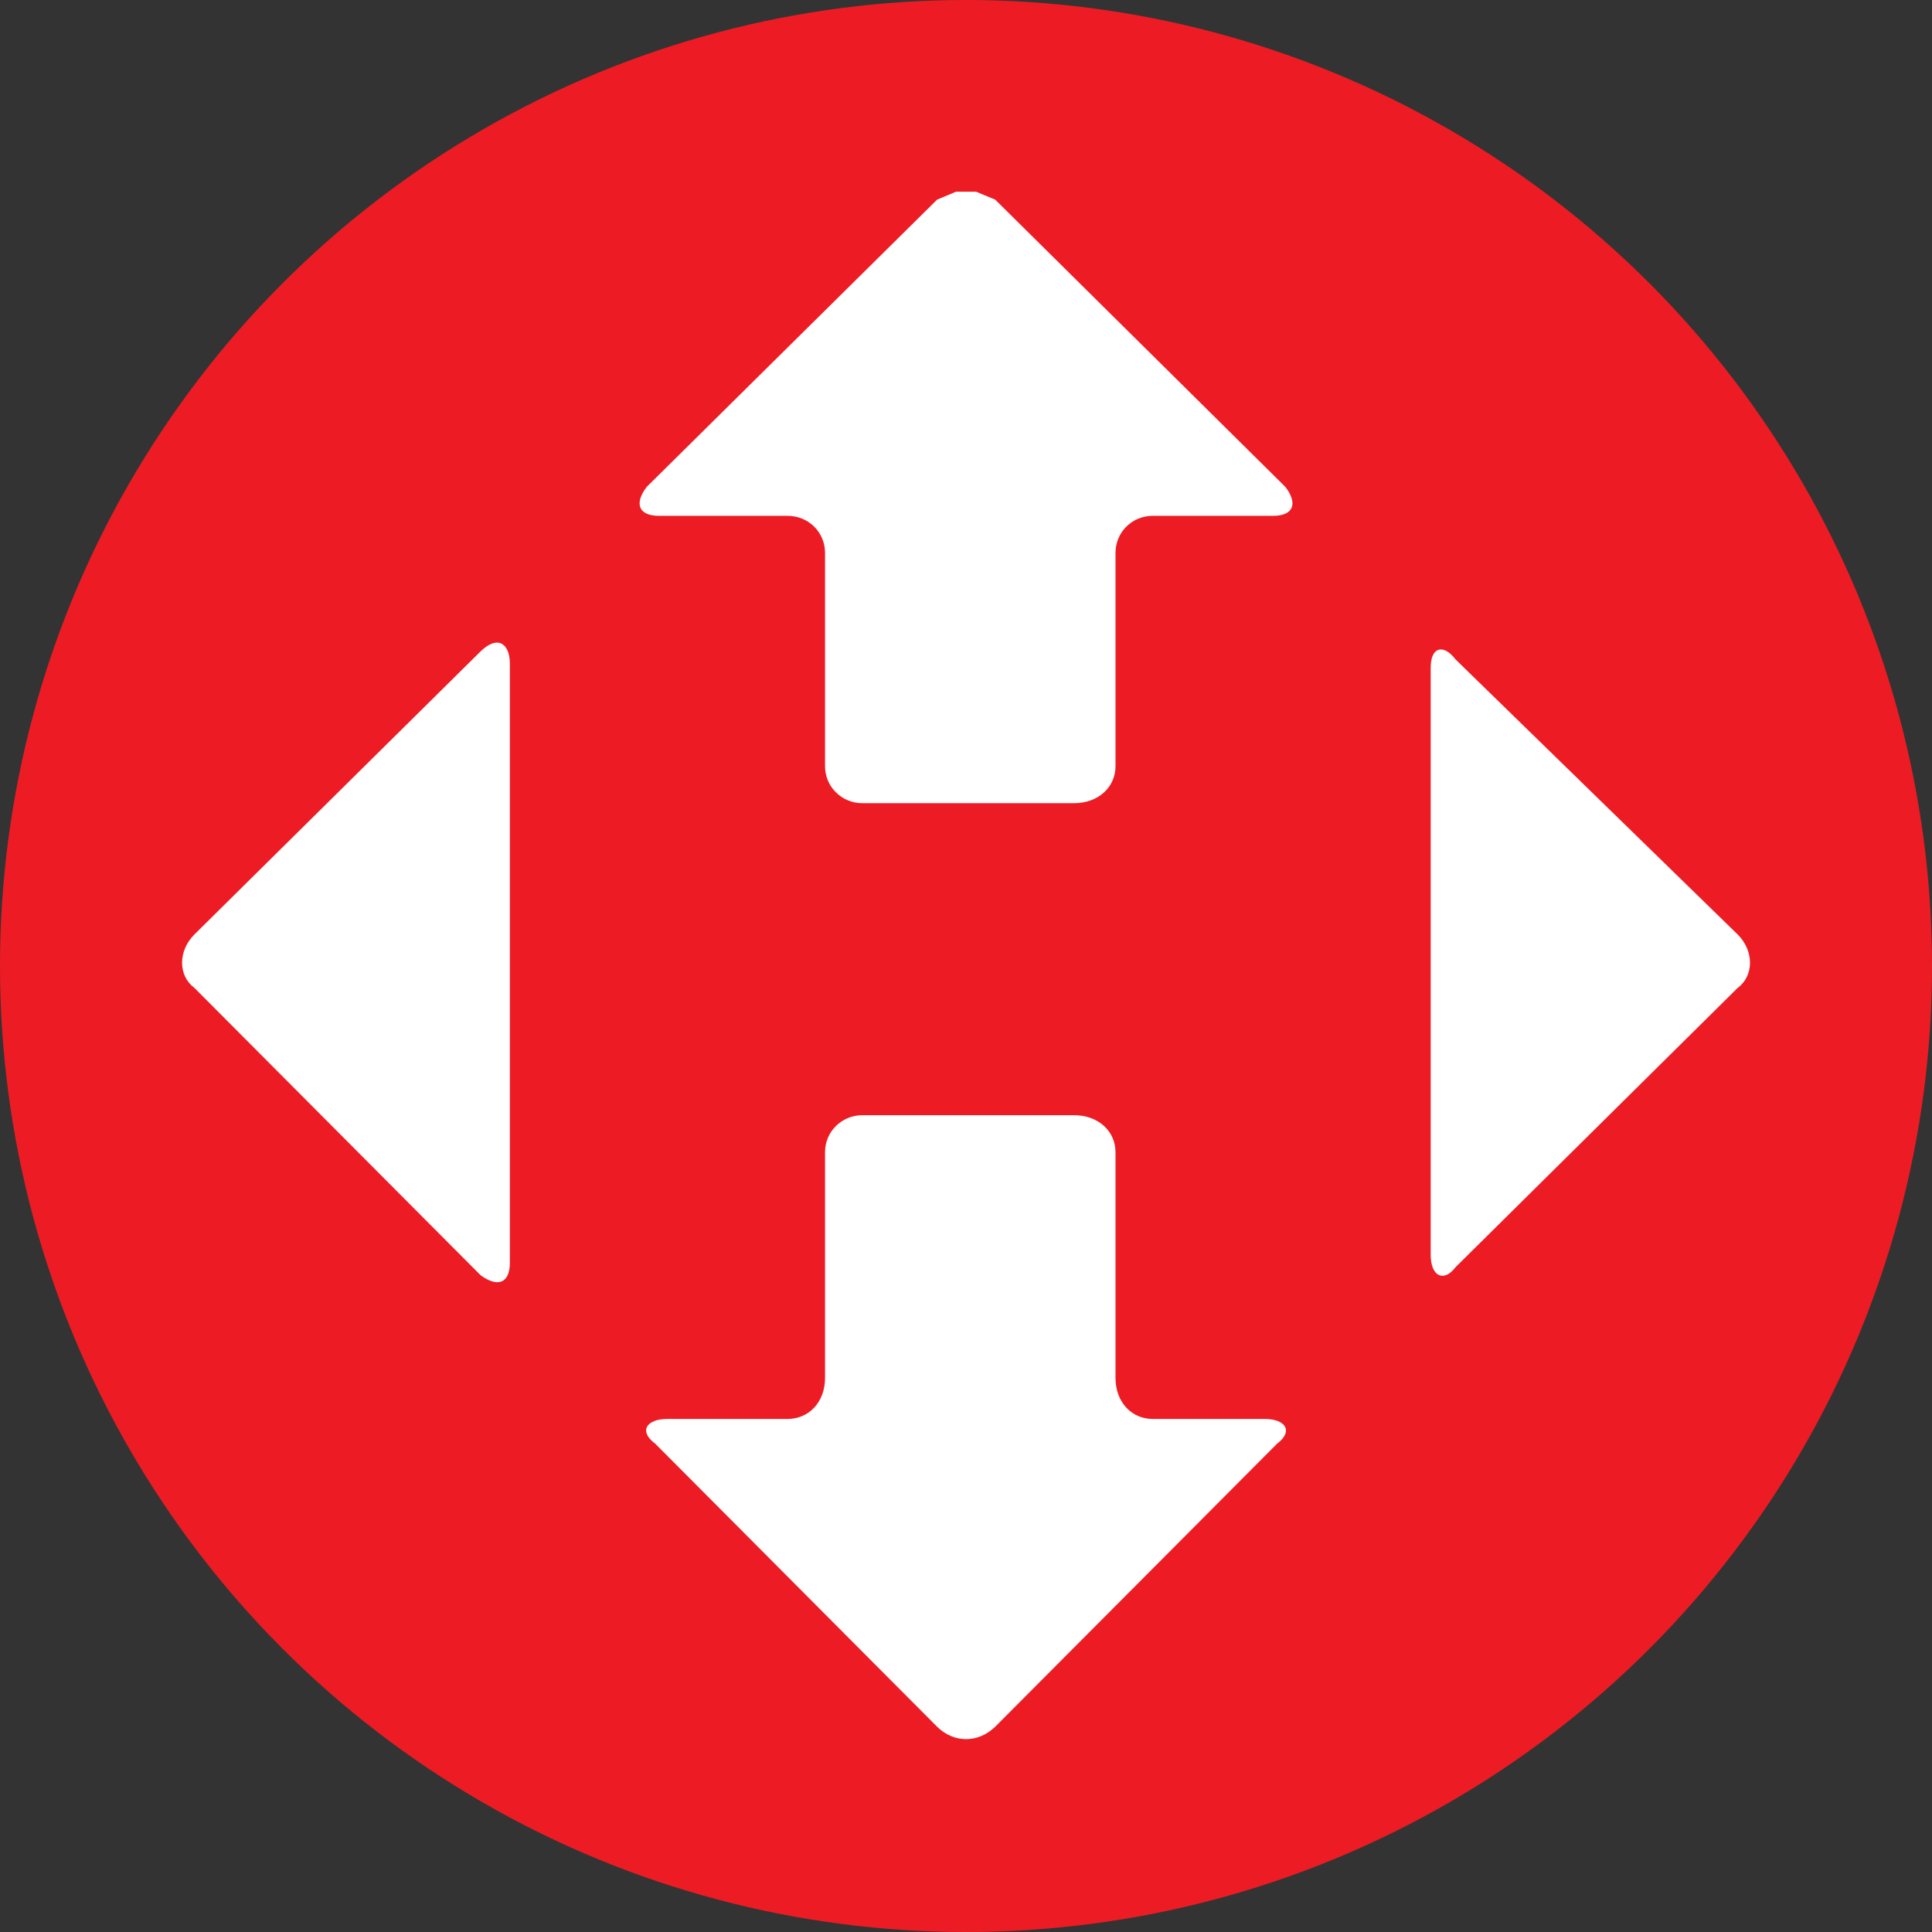 <?xml version="1.0" encoding="UTF-8" standalone="no"?>
<!DOCTYPE svg PUBLIC "-//W3C//DTD SVG 1.1//EN" "http://www.w3.org/Graphics/SVG/1.1/DTD/svg11.dtd">
<svg width="100%" height="100%" viewBox="0 0 75 75" version="1.1" xmlns="http://www.w3.org/2000/svg" xmlns:xlink="http://www.w3.org/1999/xlink" xml:space="preserve" xmlns:serif="http://www.serif.com/" style="fill-rule:evenodd;clip-rule:evenodd;stroke-linejoin:round;stroke-miterlimit:2;">
    <rect x="0" y="0" width="75" height="75" fill="#333333" stroke="none"/>
    <circle cx="37.5" cy="37.5" r="37.5" style="fill:rgb(237,28,36);"/>
    <g id="path3461" transform="matrix(0.775,0,0,0.772,68.981,85.282)">
        <path d="M-16.957,-77.792C-16.719,-77.867 -16.407,-77.717 -16.094,-77.305L-1.969,-63.48C-1.144,-62.655 -1.144,-61.405 -1.969,-60.792L-16.094,-46.755C-16.407,-46.342 -16.719,-46.242 -16.957,-46.367C-17.194,-46.492 -17.344,-46.855 -17.344,-47.38L-17.344,-76.892C-17.344,-77.405 -17.194,-77.717 -16.957,-77.792Z" style="fill:white;"/>
    </g>
    <g id="path3463" transform="matrix(0.775,0,0,0.772,68.981,85.282)">
        <path d="M-41.119,-100.83L-40.119,-100.83L-39.157,-100.43L-24.619,-85.98C-23.994,-85.155 -24.207,-84.53 -25.244,-84.53L-31.269,-84.53C-32.307,-84.53 -33.132,-83.705 -33.132,-82.667L-33.132,-71.942C-33.132,-70.905 -33.969,-70.08 -35.219,-70.08L-45.807,-70.08C-46.844,-70.08 -47.682,-70.905 -47.682,-71.942L-47.682,-82.667C-47.682,-83.705 -48.507,-84.53 -49.557,-84.53L-55.994,-84.53C-57.032,-84.53 -57.244,-85.155 -56.619,-85.98L-42.069,-100.43L-41.119,-100.83Z" style="fill:white;"/>
    </g>
    <g id="path3465" transform="matrix(0.775,0,0,0.772,68.981,85.282)">
        <path d="M-63.894,-78.105C-63.632,-77.98 -63.469,-77.617 -63.469,-77.092L-63.469,-46.967C-63.469,-46.442 -63.632,-46.13 -63.894,-46.03C-64.144,-45.93 -64.507,-46.03 -64.932,-46.342L-79.269,-60.792C-80.094,-61.405 -80.094,-62.655 -79.269,-63.48L-64.932,-77.717C-64.507,-78.13 -64.144,-78.23 -63.894,-78.105Z" style="fill:white;"/>
    </g>
    <g id="path3467" transform="matrix(0.775,0,0,0.772,68.981,85.282)">
        <path d="M-45.807,-54.392L-35.219,-54.392C-33.969,-54.392 -33.132,-53.567 -33.132,-52.53L-33.132,-41.18C-33.132,-39.942 -32.307,-39.117 -31.269,-39.117L-25.657,-39.117C-24.619,-39.117 -24.207,-38.505 -25.032,-37.88L-39.157,-23.642C-39.582,-23.23 -40.094,-23.017 -40.619,-23.017C-41.132,-23.017 -41.657,-23.23 -42.069,-23.642L-56.194,-37.88C-57.032,-38.505 -56.619,-39.117 -55.582,-39.117L-49.557,-39.117C-48.507,-39.117 -47.682,-39.942 -47.682,-41.18L-47.682,-52.53C-47.682,-53.567 -46.844,-54.392 -45.807,-54.392Z" style="fill:white;"/>
    </g>
</svg>
